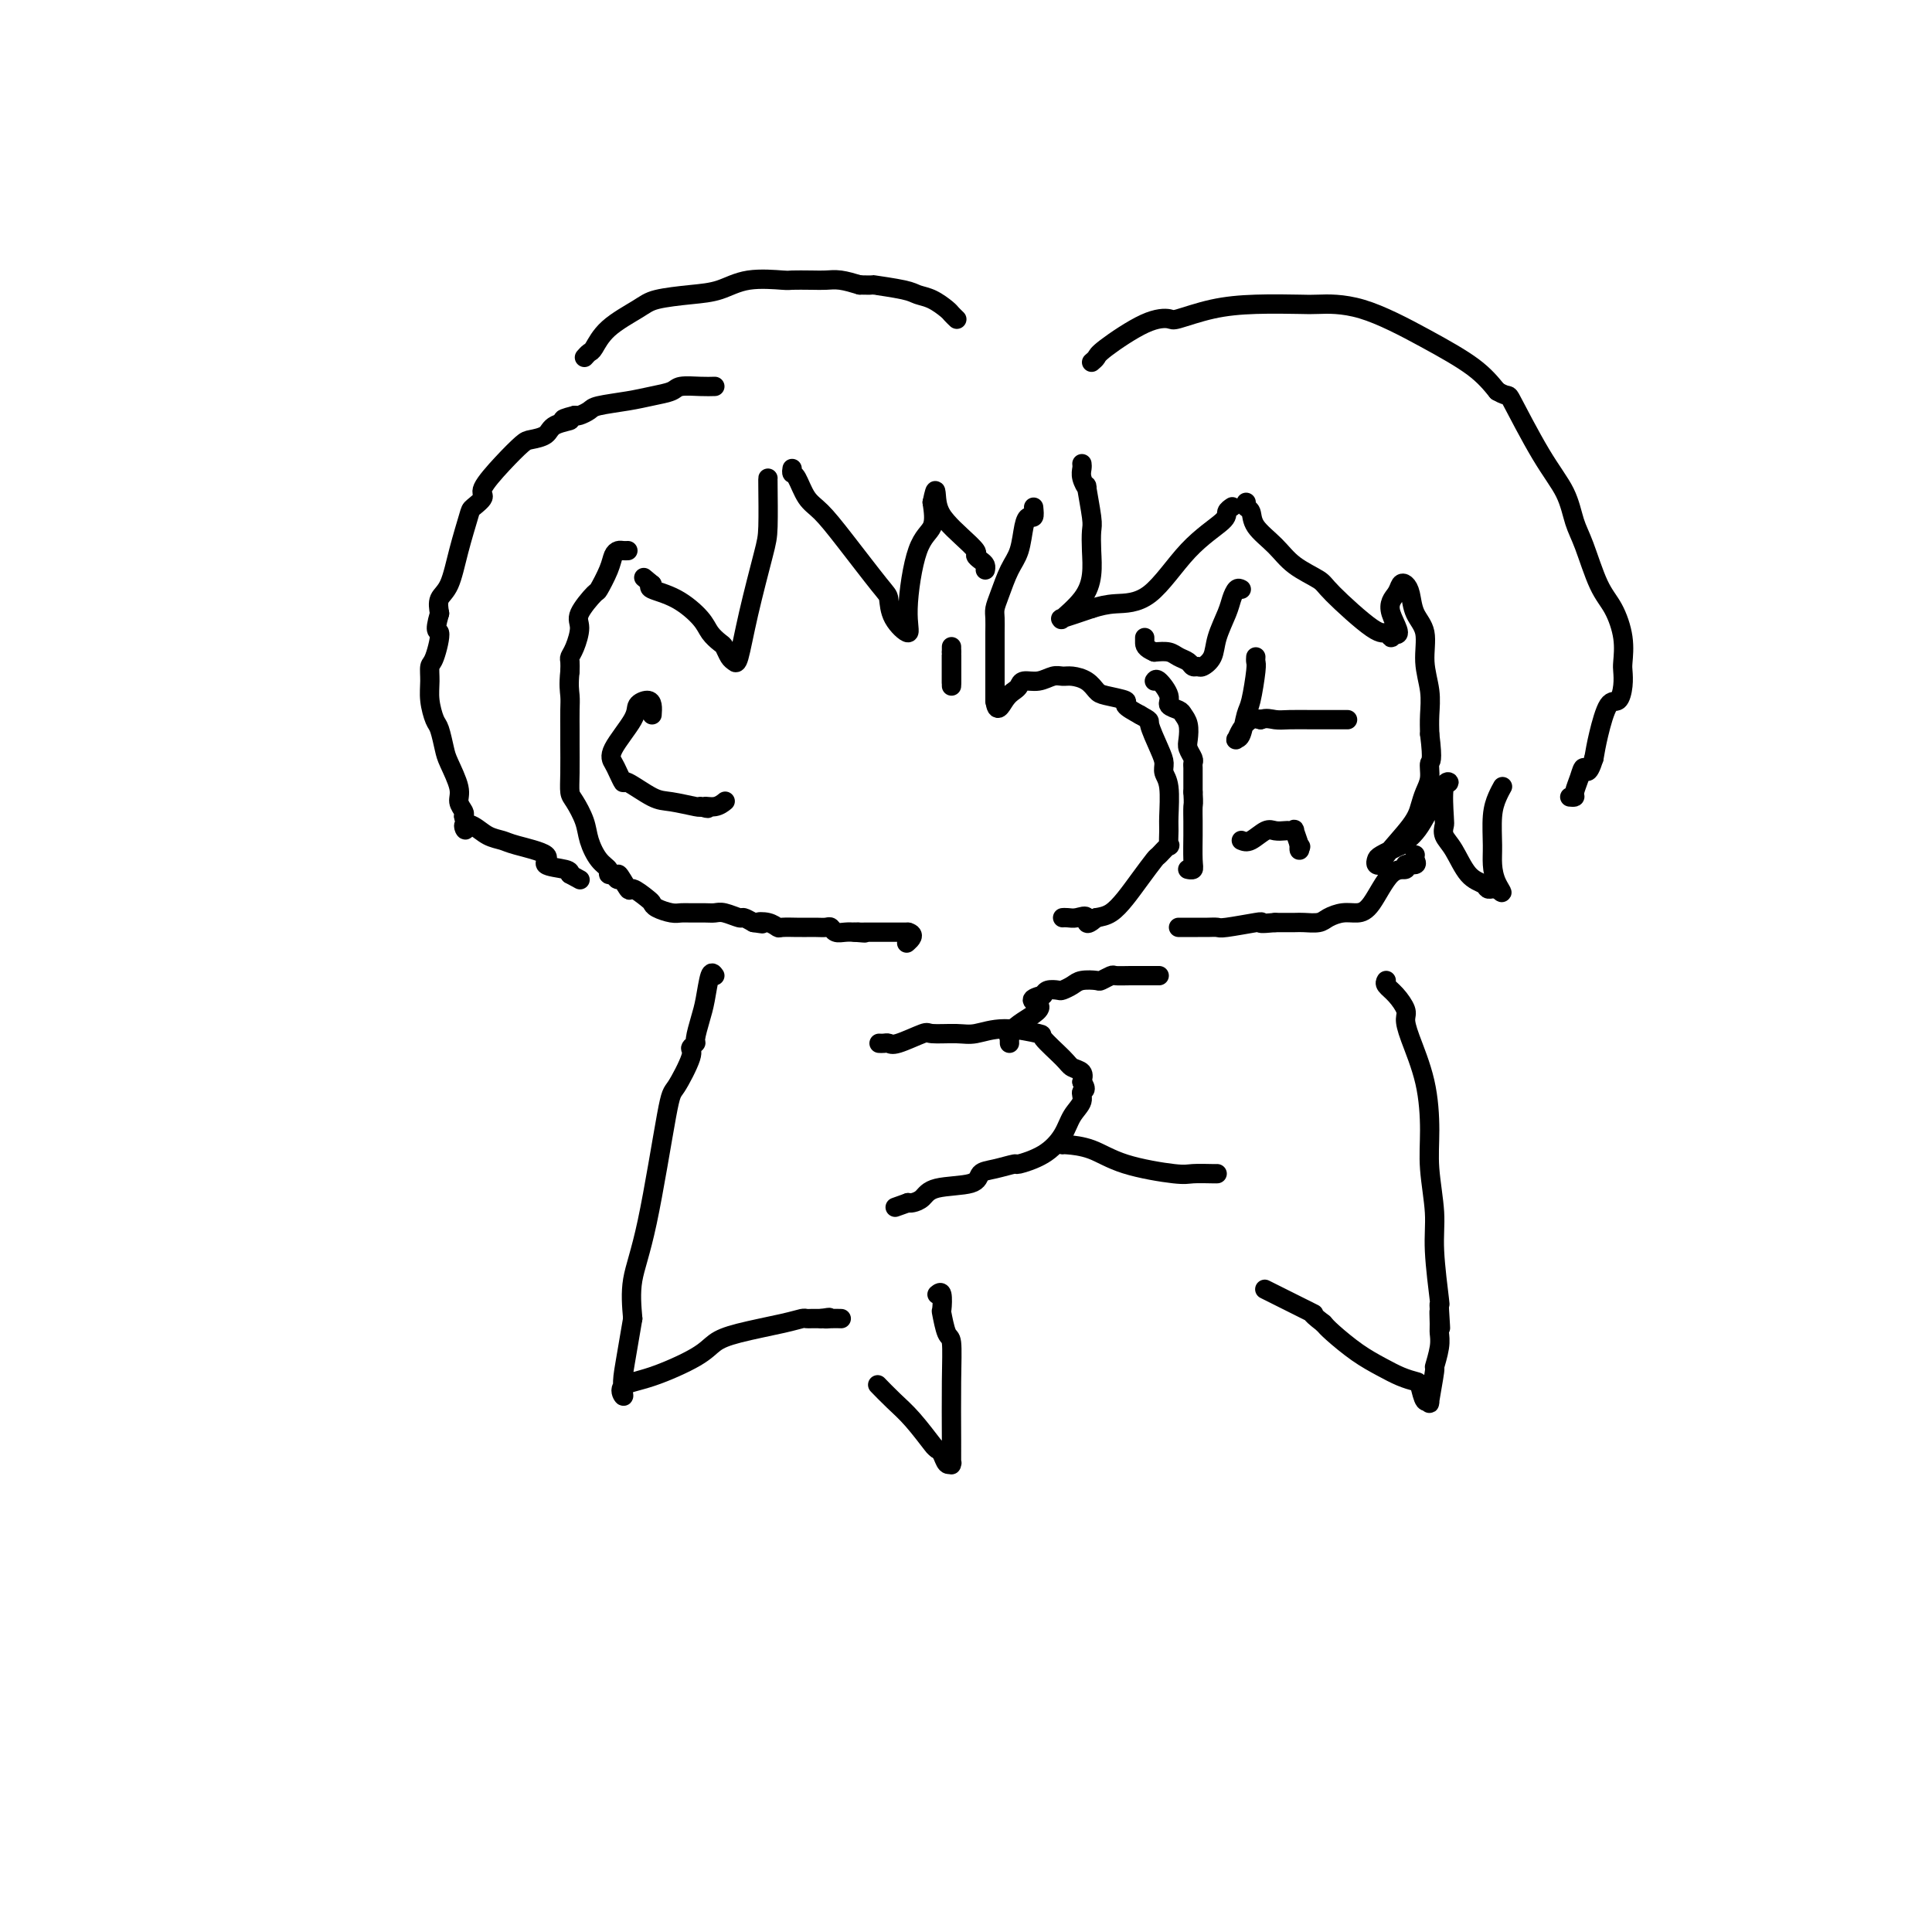 <svg viewBox='0 0 400 400' version='1.1' xmlns='http://www.w3.org/2000/svg' xmlns:xlink='http://www.w3.org/1999/xlink'><g fill='none' stroke='#000000' stroke-width='4' stroke-linecap='round' stroke-linejoin='round'><path d='M214,105c0.088,0.872 0.175,1.743 0,2c-0.175,0.257 -0.614,-0.101 -1,0c-0.386,0.101 -0.720,0.660 -1,2c-0.280,1.340 -0.506,3.461 -1,5c-0.494,1.539 -1.257,2.498 -2,4c-0.743,1.502 -1.467,3.548 -2,5c-0.533,1.452 -0.875,2.309 -1,3c-0.125,0.691 -0.034,1.215 0,2c0.034,0.785 0.009,1.832 0,3c-0.009,1.168 -0.002,2.457 0,5c0.002,2.543 0.001,6.338 0,8c-0.001,1.662 -0.000,1.189 0,1c0.000,-0.189 0.000,-0.095 0,0'/><path d='M206,145c0.346,3.049 1.212,1.172 2,0c0.788,-1.172 1.499,-1.638 2,-2c0.501,-0.362 0.792,-0.619 1,-1c0.208,-0.381 0.334,-0.887 1,-1c0.666,-0.113 1.873,0.168 3,0c1.127,-0.168 2.175,-0.784 3,-1c0.825,-0.216 1.426,-0.030 2,0c0.574,0.030 1.122,-0.094 2,0c0.878,0.094 2.086,0.406 3,1c0.914,0.594 1.535,1.471 2,2c0.465,0.529 0.774,0.709 2,1c1.226,0.291 3.369,0.694 4,1c0.631,0.306 -0.248,0.516 0,1c0.248,0.484 1.624,1.242 3,2'/><path d='M236,148c2.515,1.429 1.802,1.002 2,2c0.198,0.998 1.307,3.423 2,5c0.693,1.577 0.970,2.308 1,3c0.030,0.692 -0.189,1.346 0,2c0.189,0.654 0.785,1.308 1,3c0.215,1.692 0.051,4.422 0,6c-0.051,1.578 0.013,2.003 0,3c-0.013,0.997 -0.104,2.566 0,3c0.104,0.434 0.401,-0.268 0,0c-0.401,0.268 -1.500,1.504 -2,2c-0.500,0.496 -0.402,0.252 -1,1c-0.598,0.748 -1.892,2.489 -3,4c-1.108,1.511 -2.029,2.791 -3,4c-0.971,1.209 -1.992,2.345 -3,3c-1.008,0.655 -2.004,0.827 -3,1'/><path d='M227,190c-2.680,2.321 -1.881,0.622 -2,0c-0.119,-0.622 -1.156,-0.167 -2,0c-0.844,0.167 -1.497,0.045 -2,0c-0.503,-0.045 -0.858,-0.013 -1,0c-0.142,0.013 -0.071,0.006 0,0'/><path d='M260,136c-0.024,0.362 -0.048,0.724 0,1c0.048,0.276 0.167,0.466 0,2c-0.167,1.534 -0.620,4.413 -1,6c-0.380,1.587 -0.688,1.884 -1,3c-0.312,1.116 -0.628,3.052 -1,4c-0.372,0.948 -0.801,0.909 -1,1c-0.199,0.091 -0.167,0.313 0,0c0.167,-0.313 0.468,-1.161 1,-2c0.532,-0.839 1.295,-1.668 2,-2c0.705,-0.332 1.353,-0.166 2,0'/><path d='M261,149c1.173,-0.464 2.104,-0.124 3,0c0.896,0.124 1.757,0.033 3,0c1.243,-0.033 2.869,-0.009 5,0c2.131,0.009 4.766,0.002 6,0c1.234,-0.002 1.067,-0.001 1,0c-0.067,0.001 -0.033,0.000 0,0'/><path d='M239,141c0.181,-0.286 0.363,-0.572 1,0c0.637,0.572 1.730,2.000 2,3c0.270,1.000 -0.281,1.570 0,2c0.281,0.430 1.395,0.720 2,1c0.605,0.280 0.702,0.551 1,1c0.298,0.449 0.798,1.076 1,2c0.202,0.924 0.107,2.145 0,3c-0.107,0.855 -0.225,1.345 0,2c0.225,0.655 0.792,1.477 1,2c0.208,0.523 0.056,0.749 0,1c-0.056,0.251 -0.015,0.529 0,1c0.015,0.471 0.004,1.135 0,2c-0.004,0.865 -0.002,1.933 0,3'/><path d='M247,164c0.155,2.676 0.041,2.366 0,3c-0.041,0.634 -0.010,2.212 0,3c0.010,0.788 -0.001,0.785 0,1c0.001,0.215 0.014,0.646 0,2c-0.014,1.354 -0.056,3.631 0,5c0.056,1.369 0.211,1.831 0,2c-0.211,0.169 -0.788,0.046 -1,0c-0.212,-0.046 -0.061,-0.013 0,0c0.061,0.013 0.030,0.007 0,0'/><path d='M258,104c-0.109,0.375 -0.219,0.750 0,1c0.219,0.250 0.766,0.375 1,1c0.234,0.625 0.154,1.752 1,3c0.846,1.248 2.618,2.619 4,4c1.382,1.381 2.373,2.771 4,4c1.627,1.229 3.890,2.295 5,3c1.110,0.705 1.068,1.048 3,3c1.932,1.952 5.837,5.513 8,7c2.163,1.487 2.582,0.900 3,1c0.418,0.100 0.834,0.886 1,1c0.166,0.114 0.083,-0.443 0,-1'/><path d='M288,131c3.046,1.471 0.662,-1.850 0,-4c-0.662,-2.150 0.399,-3.128 1,-4c0.601,-0.872 0.743,-1.639 1,-2c0.257,-0.361 0.628,-0.318 1,0c0.372,0.318 0.744,0.909 1,2c0.256,1.091 0.394,2.682 1,4c0.606,1.318 1.679,2.361 2,4c0.321,1.639 -0.110,3.872 0,6c0.110,2.128 0.760,4.150 1,6c0.240,1.850 0.068,3.529 0,5c-0.068,1.471 -0.034,2.736 0,4'/><path d='M296,152c0.761,6.011 0.163,5.540 0,6c-0.163,0.460 0.110,1.853 0,3c-0.110,1.147 -0.603,2.048 -1,3c-0.397,0.952 -0.699,1.955 -1,3c-0.301,1.045 -0.603,2.133 -2,4c-1.397,1.867 -3.890,4.512 -5,6c-1.110,1.488 -0.836,1.819 -1,2c-0.164,0.181 -0.766,0.214 -1,0c-0.234,-0.214 -0.102,-0.673 0,-1c0.102,-0.327 0.172,-0.522 1,-1c0.828,-0.478 2.414,-1.239 4,-2'/><path d='M290,175c1.474,-1.130 2.658,-1.956 4,-4c1.342,-2.044 2.843,-5.306 4,-7c1.157,-1.694 1.969,-1.821 2,-2c0.031,-0.179 -0.718,-0.409 -1,1c-0.282,1.409 -0.095,4.458 0,6c0.095,1.542 0.099,1.579 0,2c-0.099,0.421 -0.300,1.227 0,2c0.300,0.773 1.103,1.514 2,3c0.897,1.486 1.890,3.719 3,5c1.110,1.281 2.339,1.611 3,2c0.661,0.389 0.755,0.835 1,1c0.245,0.165 0.641,0.047 1,0c0.359,-0.047 0.679,-0.024 1,0'/><path d='M310,184c1.763,1.675 0.671,0.363 0,-1c-0.671,-1.363 -0.922,-2.775 -1,-4c-0.078,-1.225 0.018,-2.262 0,-4c-0.018,-1.738 -0.149,-4.177 0,-6c0.149,-1.823 0.579,-3.029 1,-4c0.421,-0.971 0.835,-1.706 1,-2c0.165,-0.294 0.083,-0.147 0,0'/><path d='M130,114c-0.336,0.015 -0.672,0.029 -1,0c-0.328,-0.029 -0.649,-0.102 -1,0c-0.351,0.102 -0.733,0.380 -1,1c-0.267,0.620 -0.421,1.582 -1,3c-0.579,1.418 -1.584,3.293 -2,4c-0.416,0.707 -0.245,0.245 -1,1c-0.755,0.755 -2.437,2.726 -3,4c-0.563,1.274 -0.007,1.850 0,3c0.007,1.150 -0.534,2.875 -1,4c-0.466,1.125 -0.856,1.649 -1,2c-0.144,0.351 -0.041,0.529 0,1c0.041,0.471 0.021,1.236 0,2'/><path d='M118,139c-0.309,2.865 -0.083,4.026 0,5c0.083,0.974 0.022,1.760 0,3c-0.022,1.240 -0.004,2.935 0,4c0.004,1.065 -0.006,1.499 0,3c0.006,1.501 0.028,4.070 0,6c-0.028,1.930 -0.107,3.220 0,4c0.107,0.780 0.401,1.049 1,2c0.599,0.951 1.505,2.584 2,4c0.495,1.416 0.580,2.614 1,4c0.420,1.386 1.174,2.959 2,4c0.826,1.041 1.722,1.549 2,2c0.278,0.451 -0.064,0.843 0,1c0.064,0.157 0.532,0.078 1,0'/><path d='M127,181c1.502,2.440 0.756,0.040 1,0c0.244,-0.040 1.478,2.279 2,3c0.522,0.721 0.332,-0.157 1,0c0.668,0.157 2.196,1.348 3,2c0.804,0.652 0.886,0.763 1,1c0.114,0.237 0.261,0.599 1,1c0.739,0.401 2.071,0.840 3,1c0.929,0.160 1.455,0.042 2,0c0.545,-0.042 1.109,-0.007 2,0c0.891,0.007 2.108,-0.013 3,0c0.892,0.013 1.460,0.059 2,0c0.540,-0.059 1.052,-0.222 2,0c0.948,0.222 2.332,0.829 3,1c0.668,0.171 0.619,-0.094 1,0c0.381,0.094 1.190,0.547 2,1'/><path d='M156,191c3.231,0.480 1.307,0.181 1,0c-0.307,-0.181 1.003,-0.245 2,0c0.997,0.245 1.681,0.798 2,1c0.319,0.202 0.273,0.054 1,0c0.727,-0.054 2.226,-0.014 3,0c0.774,0.014 0.823,0.003 1,0c0.177,-0.003 0.480,0.003 1,0c0.520,-0.003 1.255,-0.015 2,0c0.745,0.015 1.498,0.056 2,0c0.502,-0.056 0.753,-0.211 1,0c0.247,0.211 0.490,0.788 1,1c0.510,0.212 1.289,0.061 2,0c0.711,-0.061 1.356,-0.030 2,0'/><path d='M177,193c3.487,0.309 1.703,0.083 1,0c-0.703,-0.083 -0.327,-0.022 0,0c0.327,0.022 0.603,0.006 1,0c0.397,-0.006 0.915,-0.002 1,0c0.085,0.002 -0.261,0.000 0,0c0.261,-0.000 1.131,-0.000 2,0c0.869,0.000 1.738,0.000 2,0c0.262,-0.000 -0.085,-0.000 0,0c0.085,0.000 0.600,0.000 1,0c0.400,-0.000 0.685,-0.000 1,0c0.315,0.000 0.662,0.000 1,0c0.338,-0.000 0.669,-0.000 1,0'/><path d='M188,193c1.711,0.444 0.489,1.556 0,2c-0.489,0.444 -0.244,0.222 0,0'/><path d='M197,139c0.000,-0.749 0.000,-1.497 0,-2c0.000,-0.503 0.000,-0.759 0,-1c0.000,-0.241 0.000,-0.465 0,1c0.000,1.465 0.000,4.619 0,5c-0.000,0.381 0.000,-2.013 0,-4c-0.000,-1.987 0.000,-3.568 0,-4c0.000,-0.432 0.000,0.284 0,1'/><path d='M197,135c0.000,-0.039 0.000,3.362 0,5c0.000,1.638 0.000,1.511 0,1c0.000,-0.511 0.000,-1.407 0,-2c-0.000,-0.593 0.000,-0.884 0,-1c-0.000,-0.116 0.000,-0.058 0,0'/><path d='M224,96c0.033,0.269 0.065,0.537 0,1c-0.065,0.463 -0.228,1.120 0,2c0.228,0.880 0.845,1.984 1,2c0.155,0.016 -0.154,-1.056 0,0c0.154,1.056 0.770,4.242 1,6c0.230,1.758 0.074,2.090 0,3c-0.074,0.910 -0.068,2.397 0,4c0.068,1.603 0.196,3.321 0,5c-0.196,1.679 -0.715,3.320 -2,5c-1.285,1.680 -3.334,3.399 -4,4c-0.666,0.601 0.051,0.085 0,0c-0.051,-0.085 -0.872,0.261 0,0c0.872,-0.261 3.436,-1.131 6,-2'/><path d='M226,126c1.736,-0.537 3.077,-0.879 5,-1c1.923,-0.121 4.428,-0.022 7,-2c2.572,-1.978 5.211,-6.033 8,-9c2.789,-2.967 5.727,-4.847 7,-6c1.273,-1.153 0.881,-1.580 1,-2c0.119,-0.420 0.748,-0.834 1,-1c0.252,-0.166 0.126,-0.083 0,0'/><path d='M164,97c-0.070,0.415 -0.140,0.829 0,1c0.140,0.171 0.489,0.098 1,1c0.511,0.902 1.184,2.778 2,4c0.816,1.222 1.774,1.789 3,3c1.226,1.211 2.718,3.066 5,6c2.282,2.934 5.353,6.946 7,9c1.647,2.054 1.872,2.149 2,3c0.128,0.851 0.161,2.459 1,4c0.839,1.541 2.484,3.015 3,3c0.516,-0.015 -0.099,-1.520 0,-5c0.099,-3.480 0.911,-8.937 2,-12c1.089,-3.063 2.454,-3.732 3,-5c0.546,-1.268 0.273,-3.134 0,-5'/><path d='M193,104c0.914,-4.383 0.699,-1.841 1,0c0.301,1.841 1.117,2.980 2,4c0.883,1.020 1.834,1.922 3,3c1.166,1.078 2.547,2.331 3,3c0.453,0.669 -0.022,0.754 0,1c0.022,0.246 0.542,0.654 1,1c0.458,0.346 0.854,0.632 1,1c0.146,0.368 0.042,0.820 0,1c-0.042,0.180 -0.021,0.090 0,0'/><path d='M159,99c-0.010,0.043 -0.020,0.086 0,2c0.020,1.914 0.069,5.701 0,8c-0.069,2.299 -0.256,3.112 -1,6c-0.744,2.888 -2.045,7.853 -3,12c-0.955,4.147 -1.564,7.477 -2,9c-0.436,1.523 -0.698,1.240 -1,1c-0.302,-0.240 -0.645,-0.436 -1,-1c-0.355,-0.564 -0.722,-1.495 -1,-2c-0.278,-0.505 -0.468,-0.583 -1,-1c-0.532,-0.417 -1.408,-1.172 -2,-2c-0.592,-0.828 -0.901,-1.727 -2,-3c-1.099,-1.273 -2.988,-2.920 -5,-4c-2.012,-1.080 -4.146,-1.594 -5,-2c-0.854,-0.406 -0.427,-0.703 0,-1'/><path d='M135,121c-3.000,-2.500 -1.500,-1.250 0,0'/><path d='M135,148c0.052,-0.715 0.104,-1.429 0,-2c-0.104,-0.571 -0.365,-0.998 -1,-1c-0.635,-0.002 -1.646,0.422 -2,1c-0.354,0.578 -0.053,1.312 -1,3c-0.947,1.688 -3.144,4.330 -4,6c-0.856,1.670 -0.371,2.367 0,3c0.371,0.633 0.628,1.202 1,2c0.372,0.798 0.860,1.825 1,2c0.140,0.175 -0.067,-0.503 1,0c1.067,0.503 3.410,2.186 5,3c1.590,0.814 2.428,0.758 4,1c1.572,0.242 3.878,0.784 5,1c1.122,0.216 1.061,0.108 1,0'/><path d='M145,167c2.612,0.758 1.144,0.152 1,0c-0.144,-0.152 1.038,0.152 2,0c0.962,-0.152 1.703,-0.758 2,-1c0.297,-0.242 0.148,-0.121 0,0'/><path d='M148,80c-0.851,0.024 -1.702,0.048 -3,0c-1.298,-0.048 -3.045,-0.167 -4,0c-0.955,0.167 -1.120,0.622 -2,1c-0.880,0.378 -2.477,0.679 -4,1c-1.523,0.321 -2.972,0.661 -5,1c-2.028,0.339 -4.636,0.679 -6,1c-1.364,0.321 -1.482,0.625 -2,1c-0.518,0.375 -1.434,0.821 -2,1c-0.566,0.179 -0.783,0.089 -1,0'/><path d='M119,86c-4.552,1.122 -1.431,0.929 -1,1c0.431,0.071 -1.829,0.408 -3,1c-1.171,0.592 -1.254,1.440 -2,2c-0.746,0.560 -2.156,0.831 -3,1c-0.844,0.169 -1.123,0.234 -2,1c-0.877,0.766 -2.353,2.232 -4,4c-1.647,1.768 -3.467,3.839 -4,5c-0.533,1.161 0.219,1.414 0,2c-0.219,0.586 -1.411,1.507 -2,2c-0.589,0.493 -0.575,0.557 -1,2c-0.425,1.443 -1.289,4.263 -2,7c-0.711,2.737 -1.268,5.391 -2,7c-0.732,1.609 -1.638,2.174 -2,3c-0.362,0.826 -0.181,1.913 0,3'/><path d='M91,127c-1.348,4.648 -0.218,3.267 0,4c0.218,0.733 -0.474,3.580 -1,5c-0.526,1.420 -0.884,1.414 -1,2c-0.116,0.586 0.011,1.764 0,3c-0.011,1.236 -0.159,2.531 0,4c0.159,1.469 0.625,3.114 1,4c0.375,0.886 0.660,1.014 1,2c0.340,0.986 0.736,2.831 1,4c0.264,1.169 0.397,1.661 1,3c0.603,1.339 1.677,3.524 2,5c0.323,1.476 -0.105,2.244 0,3c0.105,0.756 0.744,1.502 1,2c0.256,0.498 0.128,0.749 0,1'/><path d='M96,169c0.999,4.195 -0.004,2.681 0,2c0.004,-0.681 1.016,-0.531 2,0c0.984,0.531 1.941,1.441 3,2c1.059,0.559 2.221,0.766 3,1c0.779,0.234 1.176,0.497 3,1c1.824,0.503 5.077,1.248 6,2c0.923,0.752 -0.482,1.510 0,2c0.482,0.490 2.852,0.711 4,1c1.148,0.289 1.074,0.644 1,1'/><path d='M118,181c3.667,2.000 1.833,1.000 0,0'/><path d='M121,74c0.357,-0.402 0.714,-0.804 1,-1c0.286,-0.196 0.501,-0.185 1,-1c0.499,-0.815 1.283,-2.455 3,-4c1.717,-1.545 4.367,-2.996 6,-4c1.633,-1.004 2.249,-1.561 4,-2c1.751,-0.439 4.638,-0.759 7,-1c2.362,-0.241 4.201,-0.405 6,-1c1.799,-0.595 3.559,-1.623 6,-2c2.441,-0.377 5.562,-0.102 7,0c1.438,0.102 1.192,0.030 2,0c0.808,-0.030 2.670,-0.018 4,0c1.330,0.018 2.127,0.043 3,0c0.873,-0.043 1.821,-0.155 3,0c1.179,0.155 2.590,0.578 4,1'/><path d='M178,59c3.912,0.108 2.194,-0.122 3,0c0.806,0.122 4.138,0.596 6,1c1.862,0.404 2.254,0.739 3,1c0.746,0.261 1.846,0.448 3,1c1.154,0.552 2.361,1.467 3,2c0.639,0.533 0.711,0.682 1,1c0.289,0.318 0.797,0.805 1,1c0.203,0.195 0.102,0.097 0,0'/><path d='M257,122c-0.325,-0.169 -0.649,-0.337 -1,0c-0.351,0.337 -0.728,1.180 -1,2c-0.272,0.820 -0.440,1.617 -1,3c-0.560,1.383 -1.512,3.352 -2,5c-0.488,1.648 -0.511,2.974 -1,4c-0.489,1.026 -1.444,1.750 -2,2c-0.556,0.250 -0.715,0.025 -1,0c-0.285,-0.025 -0.698,0.151 -1,0c-0.302,-0.151 -0.493,-0.628 -1,-1c-0.507,-0.372 -1.329,-0.639 -2,-1c-0.671,-0.361 -1.192,-0.818 -2,-1c-0.808,-0.182 -1.904,-0.091 -3,0'/><path d='M239,135c-2.000,-0.841 -2.000,-1.442 -2,-2c-0.000,-0.558 0.000,-1.073 0,-1c-0.000,0.073 0.000,0.735 0,1c0.000,0.265 0.000,0.132 0,0'/><path d='M257,174c0.552,0.226 1.103,0.453 2,0c0.897,-0.453 2.139,-1.585 3,-2c0.861,-0.415 1.340,-0.114 2,0c0.660,0.114 1.501,0.041 2,0c0.499,-0.041 0.656,-0.049 1,0c0.344,0.049 0.877,0.154 1,0c0.123,-0.154 -0.163,-0.567 0,0c0.163,0.567 0.775,2.114 1,3c0.225,0.886 0.064,1.110 0,1c-0.064,-0.110 -0.032,-0.555 0,-1'/><path d='M269,175c0.500,0.500 0.250,0.250 0,0'/><path d='M293,177c-0.065,0.300 -0.131,0.601 0,1c0.131,0.399 0.457,0.898 0,1c-0.457,0.102 -1.697,-0.193 -2,0c-0.303,0.193 0.331,0.874 0,1c-0.331,0.126 -1.626,-0.303 -3,1c-1.374,1.303 -2.828,4.339 -4,6c-1.172,1.661 -2.061,1.948 -3,2c-0.939,0.052 -1.927,-0.130 -3,0c-1.073,0.130 -2.232,0.571 -3,1c-0.768,0.429 -1.144,0.847 -2,1c-0.856,0.153 -2.192,0.041 -3,0c-0.808,-0.041 -1.088,-0.012 -2,0c-0.912,0.012 -2.456,0.006 -4,0'/><path d='M264,191c-3.339,0.326 -3.188,0.140 -3,0c0.188,-0.140 0.413,-0.234 -1,0c-1.413,0.234 -4.462,0.795 -6,1c-1.538,0.205 -1.564,0.055 -2,0c-0.436,-0.055 -1.283,-0.015 -2,0c-0.717,0.015 -1.302,0.004 -2,0c-0.698,-0.004 -1.507,-0.001 -2,0c-0.493,0.001 -0.671,0.000 -1,0c-0.329,-0.000 -0.808,-0.000 -1,0c-0.192,0.000 -0.096,0.000 0,0'/><path d='M182,216c0.331,0.016 0.663,0.033 1,0c0.337,-0.033 0.681,-0.114 1,0c0.319,0.114 0.615,0.424 2,0c1.385,-0.424 3.861,-1.583 5,-2c1.139,-0.417 0.941,-0.094 2,0c1.059,0.094 3.376,-0.041 5,0c1.624,0.041 2.554,0.259 4,0c1.446,-0.259 3.409,-0.994 6,-1c2.591,-0.006 5.812,0.719 7,1c1.188,0.281 0.343,0.120 1,1c0.657,0.880 2.815,2.803 4,4c1.185,1.197 1.396,1.668 2,2c0.604,0.332 1.601,0.523 2,1c0.399,0.477 0.199,1.238 0,2'/><path d='M224,224c1.365,1.914 0.279,1.699 0,2c-0.279,0.301 0.250,1.118 0,2c-0.250,0.882 -1.279,1.829 -2,3c-0.721,1.171 -1.133,2.566 -2,4c-0.867,1.434 -2.187,2.908 -4,4c-1.813,1.092 -4.119,1.802 -5,2c-0.881,0.198 -0.337,-0.117 -1,0c-0.663,0.117 -2.533,0.665 -4,1c-1.467,0.335 -2.529,0.458 -3,1c-0.471,0.542 -0.350,1.504 -2,2c-1.650,0.496 -5.071,0.525 -7,1c-1.929,0.475 -2.365,1.397 -3,2c-0.635,0.603 -1.467,0.887 -2,1c-0.533,0.113 -0.766,0.057 -1,0'/><path d='M188,249c-4.667,1.667 -2.333,0.833 0,0'/><path d='M240,202c-0.178,0.000 -0.356,0.000 -1,0c-0.644,-0.000 -1.754,-0.001 -2,0c-0.246,0.001 0.372,0.004 0,0c-0.372,-0.004 -1.733,-0.015 -3,0c-1.267,0.015 -2.440,0.056 -3,0c-0.560,-0.056 -0.506,-0.208 -1,0c-0.494,0.208 -1.537,0.778 -2,1c-0.463,0.222 -0.347,0.098 -1,0c-0.653,-0.098 -2.077,-0.171 -3,0c-0.923,0.171 -1.347,0.584 -2,1c-0.653,0.416 -1.536,0.833 -2,1c-0.464,0.167 -0.510,0.083 -1,0c-0.490,-0.083 -1.426,-0.167 -2,0c-0.574,0.167 -0.787,0.583 -1,1'/><path d='M216,206c-3.919,0.975 -1.715,1.414 -1,2c0.715,0.586 -0.057,1.319 -1,2c-0.943,0.681 -2.057,1.311 -3,2c-0.943,0.689 -1.717,1.439 -2,2c-0.283,0.561 -0.076,0.934 0,1c0.076,0.066 0.020,-0.175 0,0c-0.020,0.175 -0.006,0.764 0,1c0.006,0.236 0.003,0.118 0,0'/><path d='M220,237c-0.006,-0.038 -0.012,-0.077 1,0c1.012,0.077 3.042,0.269 5,1c1.958,0.731 3.845,2.000 7,3c3.155,1.000 7.577,1.732 10,2c2.423,0.268 2.845,0.072 4,0c1.155,-0.072 3.042,-0.019 4,0c0.958,0.019 0.988,0.006 1,0c0.012,-0.006 0.006,-0.003 0,0'/><path d='M226,75c0.400,-0.339 0.799,-0.677 1,-1c0.201,-0.323 0.203,-0.629 2,-2c1.797,-1.371 5.389,-3.807 8,-5c2.611,-1.193 4.240,-1.143 5,-1c0.760,0.143 0.650,0.378 2,0c1.350,-0.378 4.161,-1.370 7,-2c2.839,-0.630 5.707,-0.897 9,-1c3.293,-0.103 7.010,-0.041 9,0c1.990,0.041 2.254,0.061 4,0c1.746,-0.061 4.973,-0.202 9,1c4.027,1.202 8.853,3.747 13,6c4.147,2.253 7.613,4.215 10,6c2.387,1.785 3.693,3.392 5,5'/><path d='M310,81c2.710,1.595 1.985,0.081 3,2c1.015,1.919 3.769,7.269 6,11c2.231,3.731 3.938,5.843 5,8c1.062,2.157 1.479,4.357 2,6c0.521,1.643 1.145,2.727 2,5c0.855,2.273 1.942,5.735 3,8c1.058,2.265 2.088,3.333 3,5c0.912,1.667 1.706,3.933 2,6c0.294,2.067 0.087,3.936 0,5c-0.087,1.064 -0.054,1.323 0,2c0.054,0.677 0.131,1.773 0,3c-0.131,1.227 -0.468,2.587 -1,3c-0.532,0.413 -1.259,-0.120 -2,1c-0.741,1.120 -1.498,3.891 -2,6c-0.502,2.109 -0.751,3.554 -1,5'/><path d='M330,157c-1.338,4.244 -1.683,2.352 -2,2c-0.317,-0.352 -0.607,0.834 -1,2c-0.393,1.166 -0.889,2.313 -1,3c-0.111,0.687 0.162,0.916 0,1c-0.162,0.084 -0.761,0.024 -1,0c-0.239,-0.024 -0.120,-0.012 0,0'/><path d='M148,202c-0.331,-0.476 -0.662,-0.951 -1,0c-0.338,0.951 -0.684,3.330 -1,5c-0.316,1.670 -0.604,2.631 -1,4c-0.396,1.369 -0.901,3.145 -1,4c-0.099,0.855 0.208,0.789 0,1c-0.208,0.211 -0.929,0.700 -1,1c-0.071,0.300 0.510,0.412 0,2c-0.510,1.588 -2.109,4.652 -3,6c-0.891,1.348 -1.074,0.980 -2,6c-0.926,5.020 -2.595,15.428 -4,22c-1.405,6.572 -2.544,9.306 -3,12c-0.456,2.694 -0.228,5.347 0,8'/><path d='M131,273c-1.531,9.057 -1.860,10.699 -2,12c-0.140,1.301 -0.091,2.259 0,3c0.091,0.741 0.225,1.264 0,1c-0.225,-0.264 -0.810,-1.316 0,-2c0.810,-0.684 3.014,-0.999 6,-2c2.986,-1.001 6.754,-2.689 9,-4c2.246,-1.311 2.969,-2.246 4,-3c1.031,-0.754 2.370,-1.326 5,-2c2.630,-0.674 6.553,-1.448 9,-2c2.447,-0.552 3.419,-0.880 4,-1c0.581,-0.120 0.772,-0.032 1,0c0.228,0.032 0.494,0.009 1,0c0.506,-0.009 1.253,-0.005 2,0'/><path d='M170,273c2.828,-0.464 1.397,-0.124 1,0c-0.397,0.124 0.239,0.033 1,0c0.761,-0.033 1.646,-0.010 2,0c0.354,0.010 0.177,0.005 0,0'/><path d='M287,203c-0.165,0.276 -0.330,0.551 0,1c0.330,0.449 1.156,1.070 2,2c0.844,0.930 1.704,2.168 2,3c0.296,0.832 0.026,1.257 0,2c-0.026,0.743 0.193,1.803 1,4c0.807,2.197 2.201,5.530 3,9c0.799,3.470 1.002,7.078 1,10c-0.002,2.922 -0.211,5.157 0,8c0.211,2.843 0.841,6.295 1,9c0.159,2.705 -0.153,4.663 0,8c0.153,3.337 0.772,8.052 1,10c0.228,1.948 0.065,1.128 0,1c-0.065,-0.128 -0.033,0.436 0,1'/><path d='M298,271c0.463,7.400 0.120,2.401 0,1c-0.120,-1.401 -0.017,0.795 0,2c0.017,1.205 -0.052,1.417 0,2c0.052,0.583 0.225,1.535 0,3c-0.225,1.465 -0.848,3.443 -1,4c-0.152,0.557 0.166,-0.306 0,1c-0.166,1.306 -0.817,4.781 -1,6c-0.183,1.219 0.100,0.181 0,0c-0.100,-0.181 -0.584,0.496 -1,0c-0.416,-0.496 -0.763,-2.165 -1,-3c-0.237,-0.835 -0.364,-0.836 -1,-1c-0.636,-0.164 -1.781,-0.491 -3,-1c-1.219,-0.509 -2.512,-1.198 -4,-2c-1.488,-0.802 -3.170,-1.716 -5,-3c-1.830,-1.284 -3.809,-2.938 -5,-4c-1.191,-1.062 -1.596,-1.531 -2,-2'/><path d='M274,274c-3.670,-2.835 -1.845,-1.923 -2,-2c-0.155,-0.077 -2.289,-1.144 -4,-2c-1.711,-0.856 -2.999,-1.500 -4,-2c-1.001,-0.500 -1.715,-0.857 -2,-1c-0.285,-0.143 -0.143,-0.071 0,0'/><path d='M194,268c0.417,-0.341 0.833,-0.681 1,0c0.167,0.681 0.083,2.384 0,3c-0.083,0.616 -0.166,0.145 0,1c0.166,0.855 0.580,3.035 1,4c0.420,0.965 0.844,0.714 1,2c0.156,1.286 0.043,4.110 0,8c-0.043,3.890 -0.014,8.848 0,12c0.014,3.152 0.015,4.498 0,5c-0.015,0.502 -0.045,0.159 0,0c0.045,-0.159 0.167,-0.135 0,0c-0.167,0.135 -0.622,0.383 -1,0c-0.378,-0.383 -0.679,-1.395 -1,-2c-0.321,-0.605 -0.660,-0.802 -1,-1'/><path d='M194,300c-0.500,-0.439 -0.250,-0.038 -1,-1c-0.750,-0.962 -2.500,-3.289 -4,-5c-1.500,-1.711 -2.750,-2.807 -4,-4c-1.250,-1.193 -2.500,-2.484 -3,-3c-0.500,-0.516 -0.250,-0.258 0,0'/></g>
</svg>